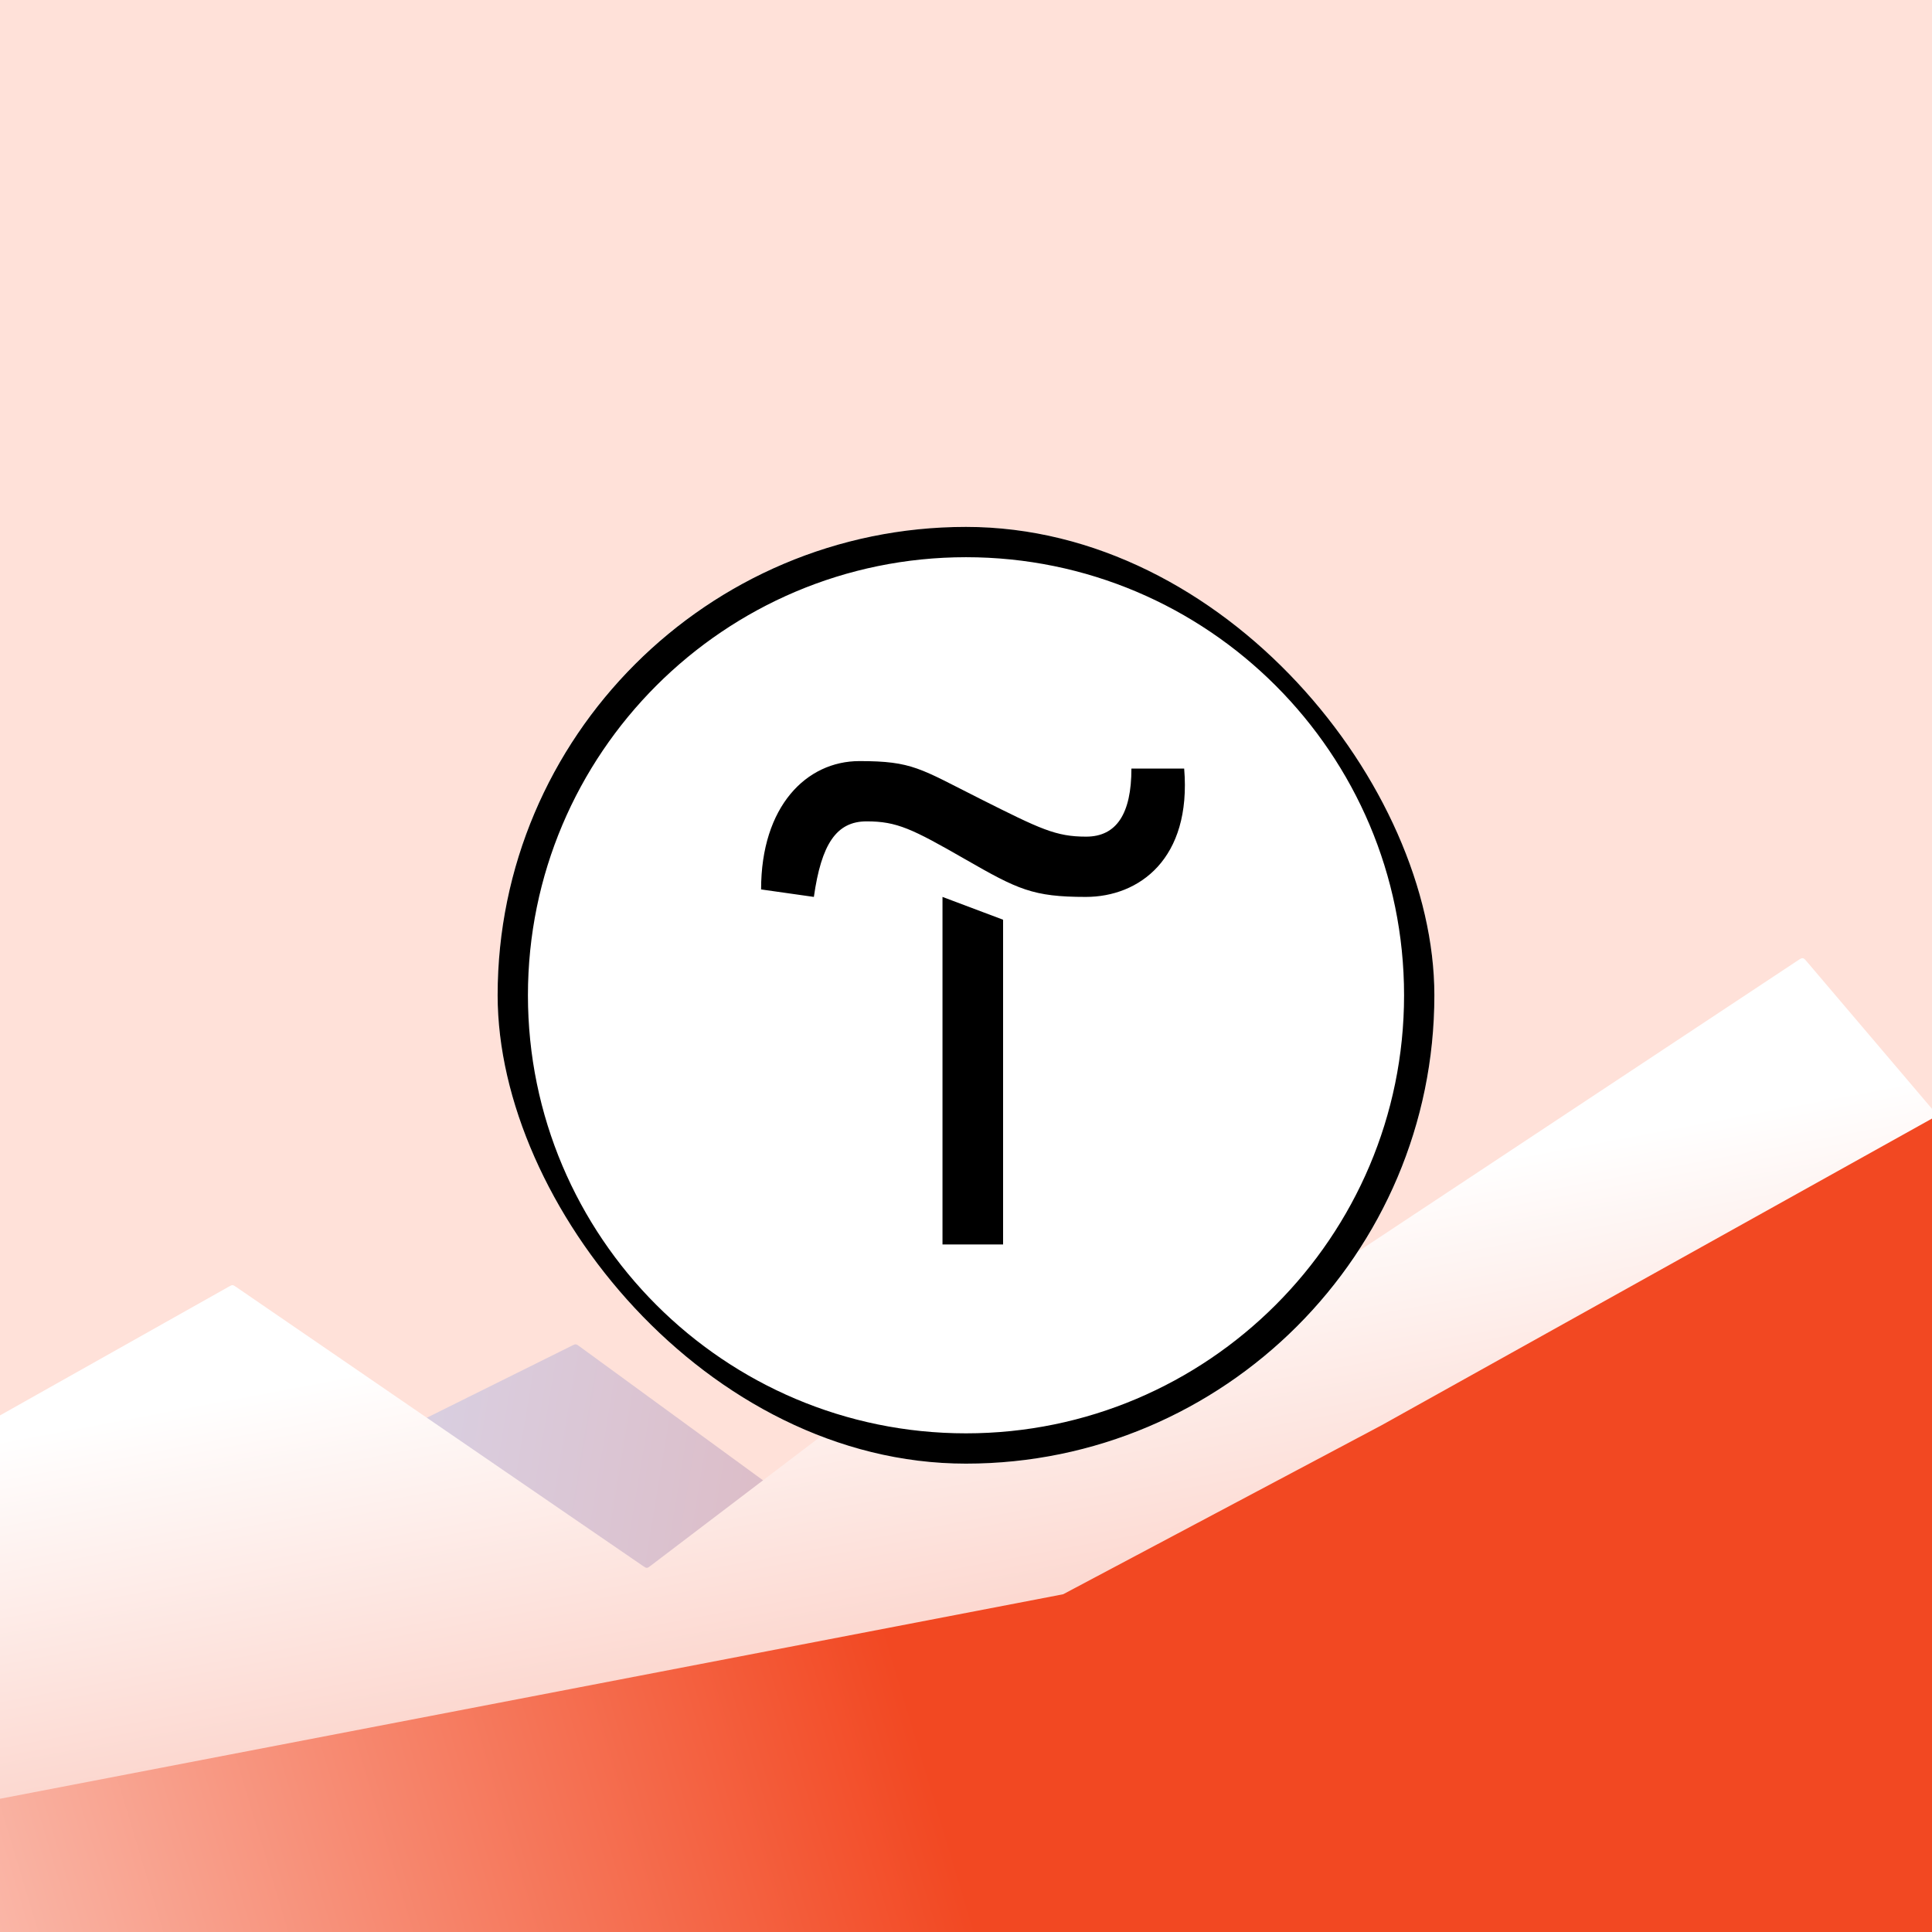 <?xml version="1.0" encoding="UTF-8"?> <svg xmlns="http://www.w3.org/2000/svg" width="66" height="66" viewBox="0 0 66 66" fill="none"><rect x="0" y="0" width="66" height="66" fill="#333333" stroke="none"/><g clip-path="url(#clip0_97_503)"><rect width="66" height="66" fill="#A4A4A4"></rect><g clip-path="url(#clip1_97_503)"><rect width="162" height="79" transform="translate(-61 -13)" fill="white"></rect><g clip-path="url(#clip2_97_503)"><rect width="162" height="80" transform="translate(-61 -13)" fill="#FFE1D9"></rect><path d="M-39.11 39.471L-75.126 59.08C-75.315 59.183 -75.409 59.235 -75.408 59.312C-75.406 59.389 -75.309 59.436 -75.116 59.53L-63.684 65.084C-63.656 65.098 -63.642 65.104 -63.628 65.108C-63.613 65.111 -63.598 65.11 -63.567 65.11L-63.567 65.11L76.542 61.631L108.239 56.576C108.331 56.562 108.376 56.554 108.406 56.523C108.435 56.492 108.44 56.446 108.45 56.354L114.076 4.224L114.076 4.224C114.111 3.903 114.128 3.743 114.044 3.705C113.96 3.668 113.852 3.788 113.637 4.028L113.637 4.029L82.687 38.55C82.653 38.587 82.637 38.605 82.615 38.616C82.593 38.627 82.569 38.629 82.519 38.633L69.477 39.698C69.443 39.7 69.427 39.702 69.411 39.707C69.396 39.713 69.382 39.722 69.355 39.741L57.721 47.697C57.702 47.71 57.693 47.717 57.682 47.721C57.672 47.726 57.66 47.728 57.638 47.734L31.053 54.1C30.997 54.113 30.969 54.12 30.942 54.114C30.915 54.109 30.891 54.092 30.845 54.058L19.796 45.994C19.736 45.95 19.706 45.928 19.67 45.925C19.635 45.922 19.602 45.938 19.535 45.972L-1.599 56.466C-1.677 56.505 -1.715 56.524 -1.755 56.518C-1.795 56.512 -1.826 56.482 -1.888 56.421L-13.903 44.761C-13.937 44.729 -13.954 44.713 -13.975 44.704C-13.995 44.694 -14.019 44.693 -14.065 44.691L-17.945 44.467C-17.987 44.465 -18.008 44.464 -18.028 44.456C-18.047 44.448 -18.063 44.435 -18.095 44.407L-27.856 36.081C-27.931 36.017 -27.968 35.985 -28.014 35.984C-28.059 35.983 -28.098 36.014 -28.175 36.075L-35.33 41.67C-35.4 41.725 -35.435 41.752 -35.476 41.753C-35.518 41.755 -35.554 41.73 -35.628 41.679L-38.847 39.484C-38.909 39.441 -38.94 39.42 -38.975 39.419C-39.011 39.417 -39.044 39.435 -39.11 39.471Z" fill="url(#paint0_linear_97_503)"></path><path d="M-15.211 56.896L-43.053 61.738C-43.063 61.74 -43.068 61.741 -43.073 61.741C-43.078 61.742 -43.083 61.742 -43.093 61.742H-46.934C-47.051 61.742 -47.11 61.742 -47.145 61.779C-47.18 61.815 -47.177 61.874 -47.17 61.991L-45.851 86.205C-45.844 86.331 -45.84 86.394 -45.798 86.427C-45.756 86.46 -45.694 86.448 -45.57 86.424L-9.357 79.399L2.452 75.77C2.469 75.765 2.478 75.762 2.487 75.761C2.495 75.76 2.504 75.76 2.522 75.76H15.792C15.811 75.76 15.821 75.76 15.83 75.758C15.84 75.757 15.849 75.754 15.867 75.747L48.344 64.775C48.37 64.767 48.382 64.763 48.396 64.761C48.409 64.76 48.422 64.761 48.449 64.765L67.84 67.207C67.868 67.21 67.882 67.212 67.895 67.211C67.909 67.209 67.922 67.205 67.948 67.196L106.642 53.694C106.782 53.645 106.852 53.62 106.87 53.563C106.887 53.505 106.842 53.446 106.753 53.328L94.818 37.59C94.754 37.505 94.722 37.463 94.676 37.456C94.629 37.448 94.586 37.477 94.498 37.536L76.325 49.701C76.241 49.757 76.2 49.785 76.155 49.779C76.11 49.773 76.078 49.734 76.013 49.658L61.728 32.854L61.728 32.854C61.663 32.778 61.631 32.74 61.586 32.734C61.542 32.727 61.5 32.755 61.417 32.81L42.77 45.153C42.714 45.19 42.685 45.209 42.653 45.211C42.621 45.212 42.59 45.197 42.53 45.165L37.126 42.334C37.061 42.3 37.029 42.283 36.995 42.286C36.96 42.289 36.931 42.311 36.873 42.355L22.234 53.483C22.169 53.533 22.136 53.558 22.098 53.559C22.059 53.56 22.026 53.537 21.957 53.49L8.067 43.965C8.008 43.925 7.978 43.904 7.944 43.903C7.911 43.901 7.879 43.919 7.817 43.954L-15.136 56.869C-15.153 56.879 -15.162 56.884 -15.172 56.888C-15.181 56.891 -15.191 56.893 -15.211 56.896Z" fill="url(#paint1_linear_97_503)"></path><path d="M36.284 54.469L-12.408 63.835L-65.54 75.682C-65.811 75.743 -65.946 75.773 -65.956 75.856C-65.967 75.939 -65.843 76.001 -65.595 76.125L-59.702 79.072L-59.702 79.072C-59.677 79.085 -59.665 79.091 -59.651 79.094C-59.638 79.097 -59.624 79.097 -59.596 79.097H107.724C107.835 79.097 107.891 79.097 107.925 79.062C107.96 79.028 107.96 78.972 107.96 78.861V17.118C107.96 16.816 107.96 16.665 107.878 16.639C107.796 16.612 107.708 16.735 107.532 16.98L92.154 38.352L92.154 38.352C92.106 38.419 92.082 38.452 92.046 38.464C92.01 38.476 91.971 38.464 91.892 38.44L75.033 33.263C74.985 33.248 74.962 33.241 74.937 33.243C74.913 33.246 74.892 33.258 74.848 33.282L47.198 48.688L36.35 54.446L36.35 54.446C36.334 54.455 36.327 54.459 36.318 54.462C36.31 54.465 36.301 54.466 36.284 54.469Z" fill="url(#paint2_linear_97_503)"></path><g clip-path="url(#clip3_97_503)"><rect x="17" y="18" width="32" height="32" rx="16" fill="white"></rect><path d="M33 50C24.179 50 17 42.821 17 34C17 25.179 24.179 18 33 18C41.821 18 49 25.179 49 34C49 42.821 41.821 50 33 50ZM33 19.035C24.744 19.035 18.035 25.744 18.035 34C18.035 42.256 24.744 48.965 33 48.965C41.256 48.965 47.965 42.256 47.965 34C47.965 25.744 41.256 19.035 33 19.035Z" fill="black"></path><path d="M34.267 31.419V42.512H32.197V30.64L34.267 31.419Z" fill="black"></path><path d="M26 30.384C26 27.547 27.547 26 29.36 26C31.173 26 31.429 26.256 33.488 27.291C35.547 28.325 36.069 28.581 37.104 28.581C38.139 28.581 38.651 27.803 38.651 26.256H40.453C40.709 29.349 38.907 30.64 37.093 30.64C35.28 30.64 34.768 30.384 32.965 29.349C31.163 28.315 30.64 28.059 29.605 28.059C28.571 28.059 28.059 28.837 27.803 30.64L26 30.384Z" fill="black"></path></g></g></g></g><defs><linearGradient id="paint0_linear_97_503" x1="2.621" y1="28.987" x2="108.998" y2="46.671" gradientUnits="userSpaceOnUse"><stop stop-color="#D5E4FF"></stop><stop offset="1" stop-color="#F24822"></stop></linearGradient><linearGradient id="paint1_linear_97_503" x1="-32.492" y1="55.272" x2="-22.033" y2="110.941" gradientUnits="userSpaceOnUse"><stop stop-color="white"></stop><stop offset="1" stop-color="#F24822"></stop></linearGradient><linearGradient id="paint2_linear_97_503" x1="27.771" y1="47.259" x2="-73.29" y2="77.616" gradientUnits="userSpaceOnUse"><stop stop-color="#F24822"></stop><stop offset="0.505" stop-color="white"></stop><stop offset="1" stop-color="#FF471D"></stop></linearGradient><clipPath id="clip0_97_503"><rect width="66" height="66" fill="white"></rect></clipPath><clipPath id="clip1_97_503"><rect width="162" height="79" fill="white" transform="translate(-61 -13)"></rect></clipPath><clipPath id="clip2_97_503"><rect width="162" height="80" fill="white" transform="translate(-61 -13)"></rect></clipPath><clipPath id="clip3_97_503"><rect x="17" y="18" width="32" height="32" rx="16" fill="white"></rect></clipPath></defs></svg> 